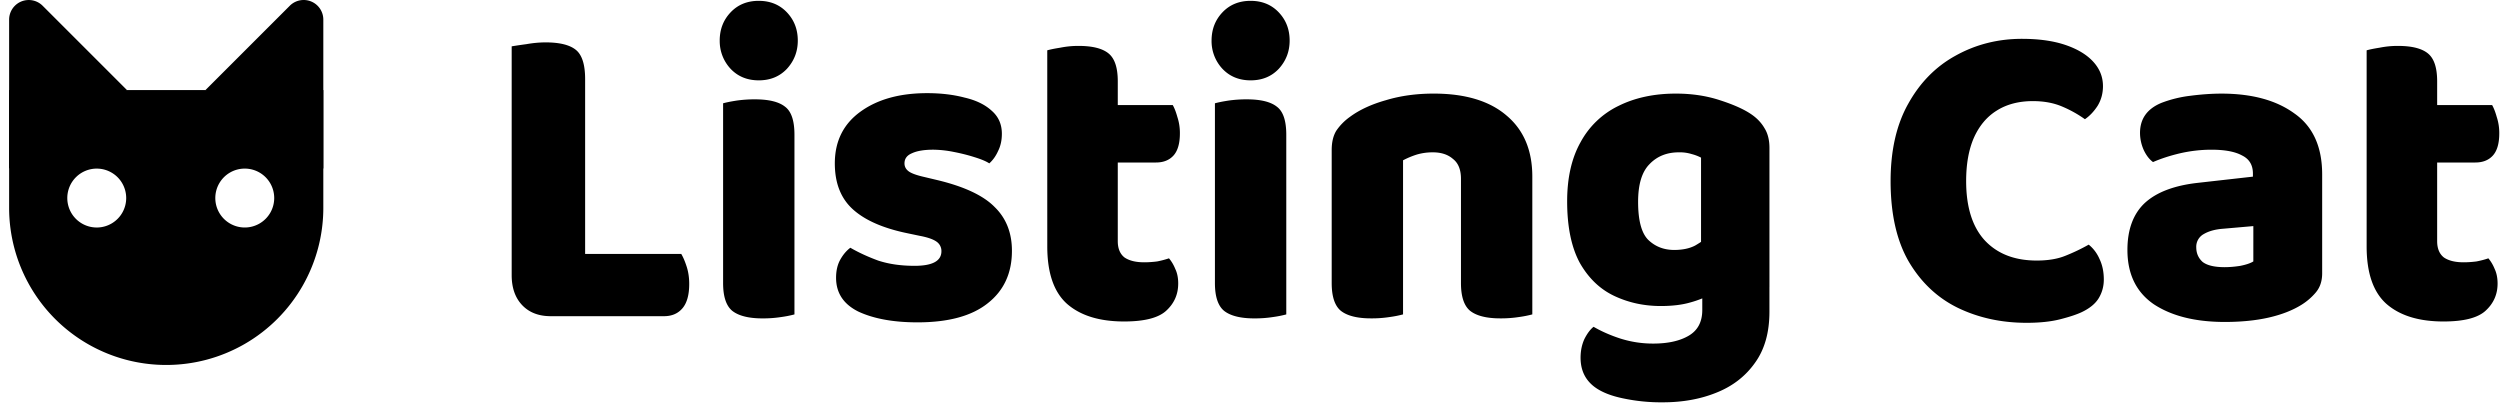 <svg xmlns="http://www.w3.org/2000/svg" viewBox="0 0 137 23"
      class="mx-auto w-[8.5625rem] h-[1.375rem] md:w-[12.5rem] md:h-8" aria-hidden="true"
      focusable="false">
      <path
            d="M129.692 10.865h3.864v2.348q0 .605.368.895.391.267 1.081.266.345 0 .713-.048.368-.073.644-.17.207.243.345.581.16.339.161.799 0 .896-.667 1.5-.644.582-2.3.581-2.024 0-3.128-.968-1.081-.968-1.081-3.146zm2.53-1.96V5.758h4.347q.138.243.253.654a2.8 2.8 0 0 1 .138.895q0 .847-.368 1.235-.345.363-.943.363zm1.334 2.54h-3.864V2.758q.253-.073.713-.145a5 5 0 0 1 1.012-.097q1.127 0 1.633.412.506.411.506 1.524zm-11.637 3.195q.392 0 .851-.072.483-.097.713-.242V12.39l-1.656.145q-.644.048-1.058.29a.79.79 0 0 0-.414.726q0 .485.345.8.369.29 1.219.29m-.184-9.511q2.508 0 4.002 1.09 1.518 1.064 1.518 3.339v5.421q0 .63-.345 1.041a3.3 3.3 0 0 1-.782.678q-.735.459-1.794.702-1.058.242-2.415.242-2.414 0-3.887-.968-1.449-.993-1.449-2.977 0-1.67.943-2.566.966-.895 2.921-1.113l3.013-.339v-.17q0-.7-.598-.992-.575-.315-1.679-.314-.85 0-1.702.193-.828.194-1.495.484-.299-.218-.506-.653a2.3 2.3 0 0 1-.207-.944q0-1.161 1.173-1.646a6.6 6.6 0 0 1 1.564-.387q.921-.12 1.725-.121m-6.492-.412q0 .604-.299 1.089-.3.459-.69.726a6.5 6.5 0 0 0-1.265-.702q-.69-.29-1.587-.29-1.173 0-2.001.532-.805.508-1.242 1.5-.414.968-.414 2.348 0 2.13 1.012 3.243 1.035 1.114 2.852 1.114.942 0 1.587-.267.666-.266 1.265-.605.39.315.598.799.23.485.23 1.113 0 .556-.276 1.017-.276.459-.943.774-.414.194-1.173.387-.76.194-1.84.194-2.07 0-3.772-.823-1.68-.823-2.691-2.541-.99-1.719-.989-4.405 0-2.517.966-4.235.966-1.743 2.599-2.638 1.656-.92 3.634-.92 1.402 0 2.392.339.989.339 1.518.92.528.58.529 1.33M91.01 16.77q-1.38 0-2.554-.556-1.172-.556-1.886-1.815-.69-1.284-.69-3.365 0-1.935.736-3.243a4.67 4.67 0 0 1 2.07-1.984q1.357-.678 3.151-.678 1.312 0 2.415.363 1.128.363 1.725.775.46.315.713.75.276.435.276 1.089v7.624h-3.749V8.638a2.4 2.4 0 0 0-.506-.193 2.2 2.2 0 0 0-.713-.097q-.989 0-1.61.653-.62.63-.62 2.058 0 1.524.551 2.081.576.557 1.426.557.69 0 1.15-.242.46-.267.828-.581l.115 3.219a5.8 5.8 0 0 1-1.219.484q-.666.193-1.61.193m2.276.218V14.81h3.68v2.275q0 1.694-.782 2.783-.781 1.113-2.116 1.646-1.31.533-2.944.533a10 10 0 0 1-2.185-.218q-.942-.195-1.495-.581-.828-.58-.828-1.646 0-.557.207-1.016.23-.46.506-.678.667.387 1.495.653a5.9 5.9 0 0 0 1.771.267q1.22 0 1.955-.436.736-.435.736-1.404M83.971 9.68v2.226h-3.91V9.8q0-.75-.437-1.089-.414-.363-1.104-.363a3.1 3.1 0 0 0-.874.12q-.39.122-.759.316v3.122h-3.91v-3.68q0-.653.253-1.064a3 3 0 0 1 .736-.75q.782-.582 1.978-.92 1.196-.363 2.622-.363 2.6 0 4.002 1.21 1.404 1.186 1.403 3.34m-10.994 1.185h3.91v6.365a6 6 0 0 1-.736.145 6.5 6.5 0 0 1-1.012.073q-1.127 0-1.656-.411-.506-.412-.506-1.525zm7.084 0h3.91v6.365a6 6 0 0 1-.736.145 6.5 6.5 0 0 1-1.012.073q-1.127 0-1.656-.411-.506-.412-.506-1.525zM66.394 2.225q0-.92.598-1.55.598-.629 1.541-.629t1.541.63.598 1.549q0 .895-.598 1.549-.598.63-1.541.629-.943 0-1.541-.63a2.22 2.22 0 0 1-.598-1.548m.184 8.64h3.91v6.365a6 6 0 0 1-.736.145 6.5 6.5 0 0 1-1.012.073q-1.127 0-1.656-.411-.506-.412-.506-1.525zm3.91 2.154h-3.91V5.661q.253-.072.713-.145a7 7 0 0 1 1.035-.072q1.15 0 1.656.411.506.387.506 1.525zM57.39 10.865h3.864v2.348q0 .605.368.895.391.267 1.081.266.345 0 .713-.048a5 5 0 0 0 .644-.17q.207.243.345.581.162.339.161.799 0 .896-.667 1.5-.644.582-2.3.581-2.024 0-3.128-.968-1.08-.968-1.08-3.146zm2.53-1.96V5.758h4.347q.139.243.253.654a2.8 2.8 0 0 1 .138.895q0 .847-.368 1.235-.345.363-.943.363zm1.334 2.54H57.39V2.758q.254-.073.713-.145a5 5 0 0 1 1.012-.097q1.128 0 1.633.412.506.411.506 1.524zm-5.8 2.3q0 1.839-1.334 2.88-1.311 1.04-3.84 1.04-1.956 0-3.22-.58-1.243-.605-1.243-1.864 0-.58.23-.992.23-.411.552-.653.667.387 1.518.701.875.29 2.001.29 1.472 0 1.472-.798a.62.62 0 0 0-.276-.532q-.275-.194-.92-.315l-.69-.145q-1.978-.411-2.967-1.307t-.989-2.517q0-1.815 1.403-2.832t3.657-1.016q1.127 0 2.047.242.943.217 1.495.726.552.484.552 1.258 0 .533-.207.944-.184.412-.483.678-.253-.17-.805-.339-.53-.17-1.15-.29a6 6 0 0 0-1.104-.121q-.759 0-1.173.193-.414.17-.414.557 0 .266.23.436t.874.314l.713.17q2.208.533 3.128 1.476.943.92.943 2.396M39.44 2.225q0-.92.599-1.55.597-.629 1.54-.629t1.542.63q.598.63.598 1.549 0 .895-.598 1.549-.599.63-1.541.629-.943 0-1.541-.63a2.22 2.22 0 0 1-.598-1.548m.185 8.64h3.91v6.365a6 6 0 0 1-.736.145 6.5 6.5 0 0 1-1.012.073q-1.126 0-1.656-.411-.506-.412-.506-1.525zm3.91 2.154h-3.91V5.661q.253-.072.713-.145a7 7 0 0 1 1.035-.072q1.15 0 1.656.411.506.387.506 1.525zM28.04 6.557h4.025v10.552l-1.886.218q-.989 0-1.564-.605t-.575-1.646zm2.139 10.77v-3.413h7.153q.16.267.299.702t.138.944q0 .896-.368 1.331-.368.436-1.012.436zm1.886-5.18H28.04V2.54q.276-.048.805-.12.552-.097 1.058-.097 1.15 0 1.656.411.506.412.506 1.597zM6.957 4.935.5 9.239V1.076a1.076 1.076 0 0 1 1.837-.76zm4.303 0 6.458 4.304V1.076a1.076 1.076 0 0 0-1.838-.76z"></path>
      <path
            d="M.5 4.935v6.456a8.609 8.609 0 0 0 17.218 0V4.935zm4.842 7.532a1.614 1.614 0 1 1 0-3.227 1.614 1.614 0 0 1 0 3.227m8.071 0a1.614 1.614 0 1 1 0-3.228 1.614 1.614 0 0 1 0 3.228"></path>
</svg>
